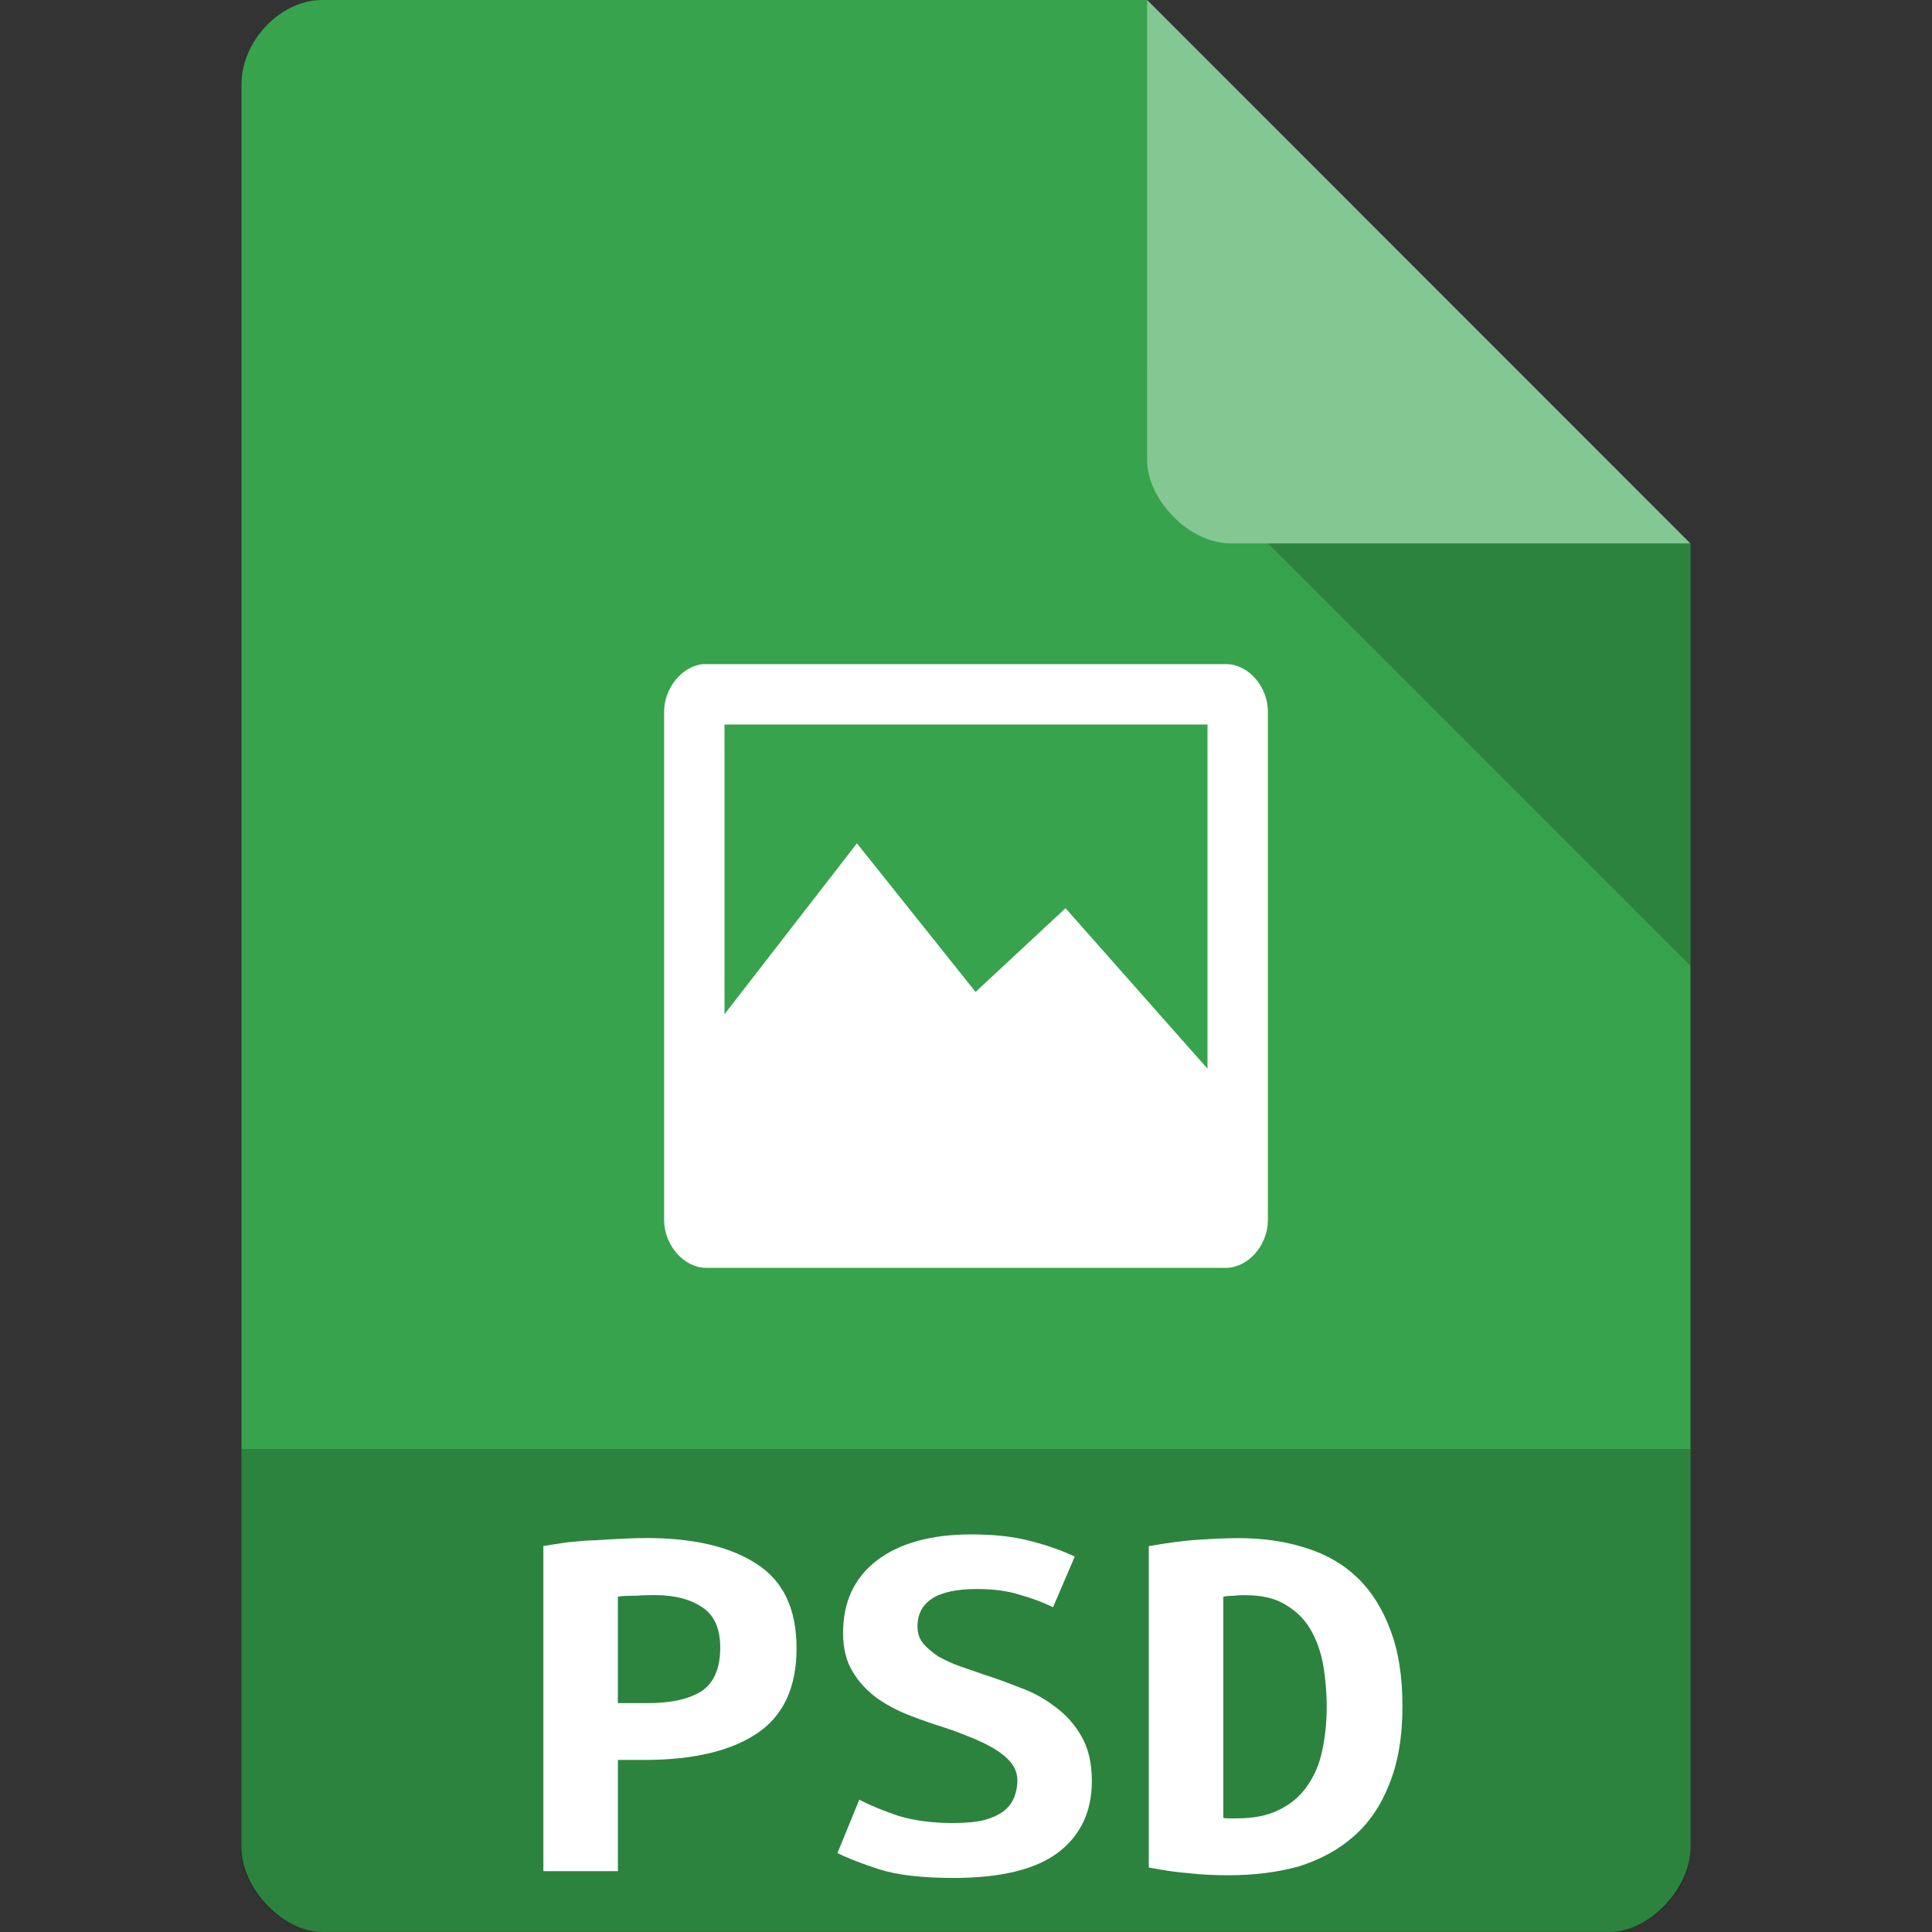 <svg xmlns="http://www.w3.org/2000/svg" viewBox="0 0 64 64" width="30" height="30">
 <rect x="0" y="0" width="64" height="64" fill="#333333" stroke="none"/>
 <g>
  <path d="m 10.672 0 c -1.375 0 -2.672 1.355 -2.672 2.789 l 0 58.42 c 0 1.355 1.375 2.789 2.672 2.789 l 42.656 0 c 1.297 0 2.672 -1.434 2.672 -2.789 l 0 -43.21 l -18 -18 m -27.328 0" style="fill:#37a34d;fill-opacity:1;stroke:none;fill-rule:nonzero"/>
  <path d="m 42 18 l 14 14 l 0 -14 m -14 0" style="fill:#000;fill-opacity:0.196;stroke:none;fill-rule:nonzero"/>
  <path d="m 38 0 l 17.984 18 l -15.227 0 c -1.348 0 -2.758 -1.426 -2.758 -2.773 m 0 -15.227" style="fill:#fff;fill-opacity:0.392;stroke:none;fill-rule:nonzero"/>
  <path d="m 23.289 22 c -0.703 0.066 -1.305 0.813 -1.289 1.605 l 0 16.828 c 0.008 0.828 0.668 1.574 1.406 1.566 l 17.223 0 c 0.727 -0.016 1.363 -0.746 1.371 -1.566 l 0 -16.828 c 0.016 -0.836 -0.629 -1.598 -1.371 -1.605 m -16.629 2 16 0 0 11.402 -4.703 -5.316 -2.98 2.773 -3.93 -4.922 -4.387 5.66" style="fill:#fff;fill-opacity:1;stroke:none;fill-rule:nonzero"/>
  <path d="m 8 48 l 0 13.336 c 0 1.297 1.375 2.664 2.664 2.664 l 42.672 0 c 1.289 0 2.664 -1.367 2.664 -2.664 l 0 -13.336 m -48 0" style="fill:#000;fill-opacity:0.196;stroke:none;fill-rule:nonzero"/>
  <path d="m 21.41 50.949 c 1.574 0 2.801 0.293 3.668 0.867 c 0.875 0.566 1.309 1.492 1.309 2.785 c 0 1.301 -0.441 2.25 -1.328 2.832 c -0.863 0.574 -2.105 0.867 -3.707 0.867 l -0.883 0 l 0 3.684 l -2.469 0 l 0 -10.77 c 0.242 -0.039 0.508 -0.082 0.809 -0.125 c 0.301 -0.031 0.609 -0.059 0.918 -0.066 c 0.309 -0.023 0.609 -0.039 0.898 -0.051 c 0.301 -0.016 0.559 -0.023 0.785 -0.023 m 0.281 1.891 c -0.148 0 -0.355 0 -0.625 0.02 c -0.25 0 -0.449 0.008 -0.598 0.031 l 0 3.527 l 1 0 c 0.789 0 1.383 -0.141 1.793 -0.41 c 0.398 -0.281 0.598 -0.758 0.598 -1.426 c 0 -0.633 -0.199 -1.082 -0.598 -1.34 c -0.395 -0.266 -0.91 -0.402 -1.57 -0.402" style="fill:#fff;fill-opacity:1;stroke:none;fill-rule:nonzero"/>
  <path d="m 31.598 60.39 c 0.414 0 0.758 -0.035 1.023 -0.102 c 0.285 -0.082 0.5 -0.191 0.66 -0.316 c 0.164 -0.141 0.266 -0.301 0.324 -0.457 c 0.066 -0.176 0.098 -0.359 0.098 -0.535 c 0 -0.223 -0.074 -0.418 -0.223 -0.602 c -0.141 -0.172 -0.336 -0.324 -0.559 -0.457 c -0.227 -0.133 -0.484 -0.258 -0.758 -0.367 c -0.285 -0.117 -0.566 -0.223 -0.844 -0.316 c -0.375 -0.117 -0.766 -0.25 -1.168 -0.406 c -0.398 -0.152 -0.766 -0.344 -1.098 -0.578 c -0.328 -0.242 -0.594 -0.523 -0.801 -0.867 c -0.219 -0.348 -0.324 -0.781 -0.324 -1.301 c 0 -1.023 0.375 -1.824 1.125 -2.398 c 0.758 -0.574 1.801 -0.859 3.125 -0.859 c 0.758 0 1.426 0.074 1.984 0.227 c 0.574 0.148 1.059 0.324 1.441 0.508 l -0.719 1.676 c -0.332 -0.16 -0.707 -0.301 -1.125 -0.418 c -0.398 -0.125 -0.867 -0.184 -1.398 -0.184 c -1.316 0 -1.969 0.418 -1.969 1.25 c 0 0.219 0.066 0.402 0.199 0.566 c 0.137 0.152 0.301 0.293 0.504 0.426 c 0.215 0.117 0.449 0.227 0.699 0.316 c 0.266 0.094 0.531 0.184 0.781 0.27 c 0.395 0.125 0.793 0.273 1.203 0.434 c 0.434 0.156 0.816 0.363 1.164 0.633 c 0.359 0.258 0.66 0.59 0.887 0.992 c 0.223 0.383 0.34 0.883 0.34 1.473 c 0 1.027 -0.383 1.82 -1.141 2.387 c -0.75 0.551 -1.895 0.824 -3.434 0.824 c -1.027 0 -1.852 -0.09 -2.469 -0.285 c -0.609 -0.199 -1.074 -0.383 -1.383 -0.539 l 0.723 -1.77 c 0.359 0.191 0.793 0.367 1.285 0.535 c 0.508 0.156 1.125 0.242 1.844 0.242" style="fill:#fff;fill-opacity:1;stroke:none;fill-rule:nonzero"/>
  <path d="m 40.523 60.22 c 0.066 0.016 0.133 0.016 0.219 0.016 c 0.082 0 0.156 0 0.223 0 c 0.559 0 1.027 -0.09 1.402 -0.281 c 0.383 -0.184 0.691 -0.441 0.926 -0.777 c 0.23 -0.324 0.406 -0.707 0.5 -1.156 c 0.105 -0.461 0.156 -0.961 0.156 -1.504 c 0 -0.465 -0.043 -0.922 -0.117 -1.367 c -0.082 -0.449 -0.223 -0.84 -0.426 -1.184 c -0.199 -0.34 -0.473 -0.605 -0.824 -0.809 c -0.34 -0.215 -0.793 -0.316 -1.34 -0.316 c -0.109 0 -0.227 0 -0.359 0.02 c -0.133 0 -0.258 0.008 -0.359 0.031 l 0 7.328 m 5.934 -3.703 c 0 1.02 -0.148 1.879 -0.441 2.594 c -0.281 0.711 -0.672 1.285 -1.184 1.727 c -0.508 0.449 -1.117 0.773 -1.824 0.992 c -0.691 0.191 -1.469 0.289 -2.309 0.289 c -0.441 0 -0.875 -0.016 -1.301 -0.066 c -0.418 -0.031 -0.859 -0.098 -1.344 -0.191 l 0 -10.645 c 0.559 -0.098 1.086 -0.176 1.586 -0.207 c 0.492 -0.035 0.949 -0.059 1.383 -0.059 c 0.816 0 1.559 0.109 2.227 0.324 c 0.684 0.211 1.258 0.543 1.727 1 c 0.465 0.449 0.824 1.027 1.082 1.727 c 0.266 0.691 0.398 1.535 0.398 2.516" style="fill:#fff;fill-opacity:1;stroke:none;fill-rule:nonzero"/>
 </g>
</svg>
